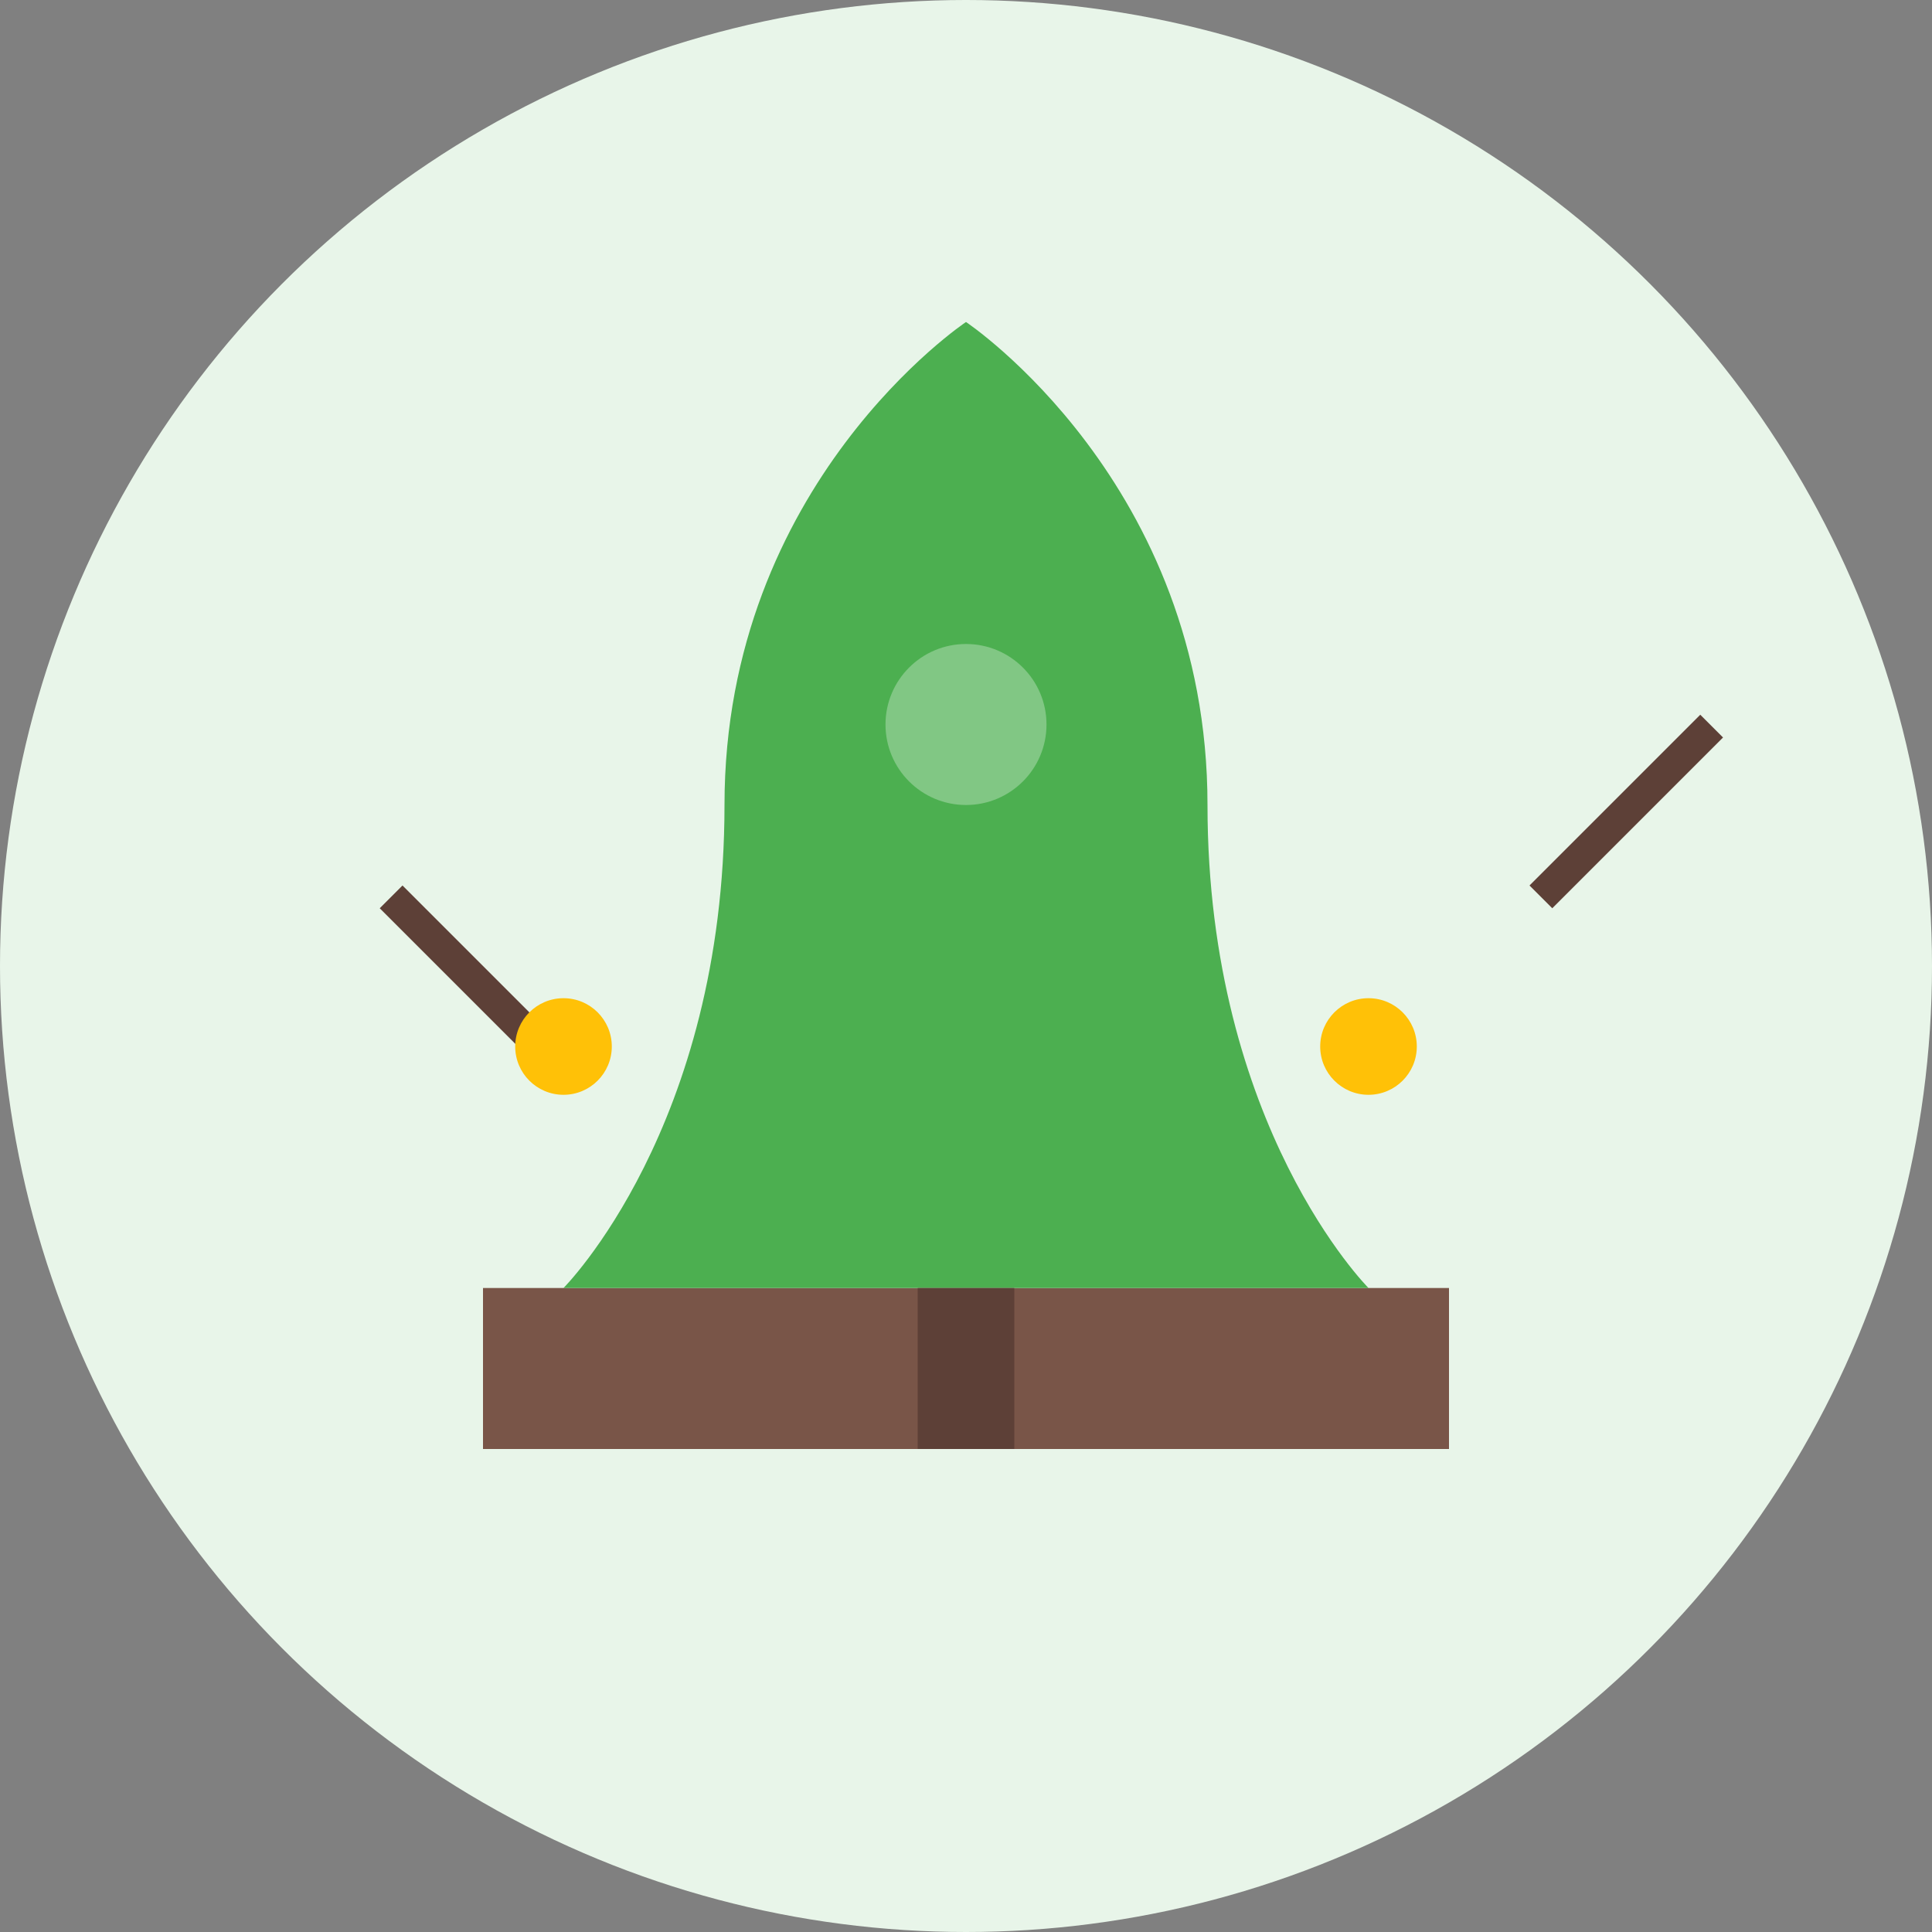 <?xml version="1.0" encoding="UTF-8"?>
<svg width="120" height="120" viewBox="0 0 120 120" xmlns="http://www.w3.org/2000/svg">
  <rect x="0" y="0" width="120" height="120" fill="#808080" stroke="none"/>
  <!-- Background -->
  <circle cx="60" cy="60" r="60" fill="#E8F5E9"/>
  
  <!-- Garden design icon -->
  <path d="M30,80 L90,80 L90,90 L30,90 Z" fill="#795548"/> <!-- Ground -->
  <path d="M45,50 C45,70 35,80 35,80 L85,80 C85,80 75,70 75,50 C75,30 60,20 60,20 C60,20 45,30 45,50 Z" fill="#4CAF50"/> <!-- Tree/Bush -->
  <path d="M57,80 L63,80 L63,90 L57,90 Z" fill="#5D4037"/> <!-- Tree trunk -->
  
  <!-- Designer's tools -->
  <rect x="25" y="55" width="15" height="2" fill="#5D4037" transform="rotate(45, 25, 55)"/> <!-- Ruler -->
  <rect x="95" y="55" width="15" height="2" fill="#5D4037" transform="rotate(-45, 95, 55)"/> <!-- Pencil -->
  
  <!-- Design elements -->
  <circle cx="35" cy="65" r="3" fill="#FFC107"/> <!-- Flower -->
  <circle cx="85" cy="65" r="3" fill="#FFC107"/> <!-- Flower -->
  <circle cx="60" cy="45" r="5" fill="#81C784"/> <!-- Foliage highlight -->
</svg>